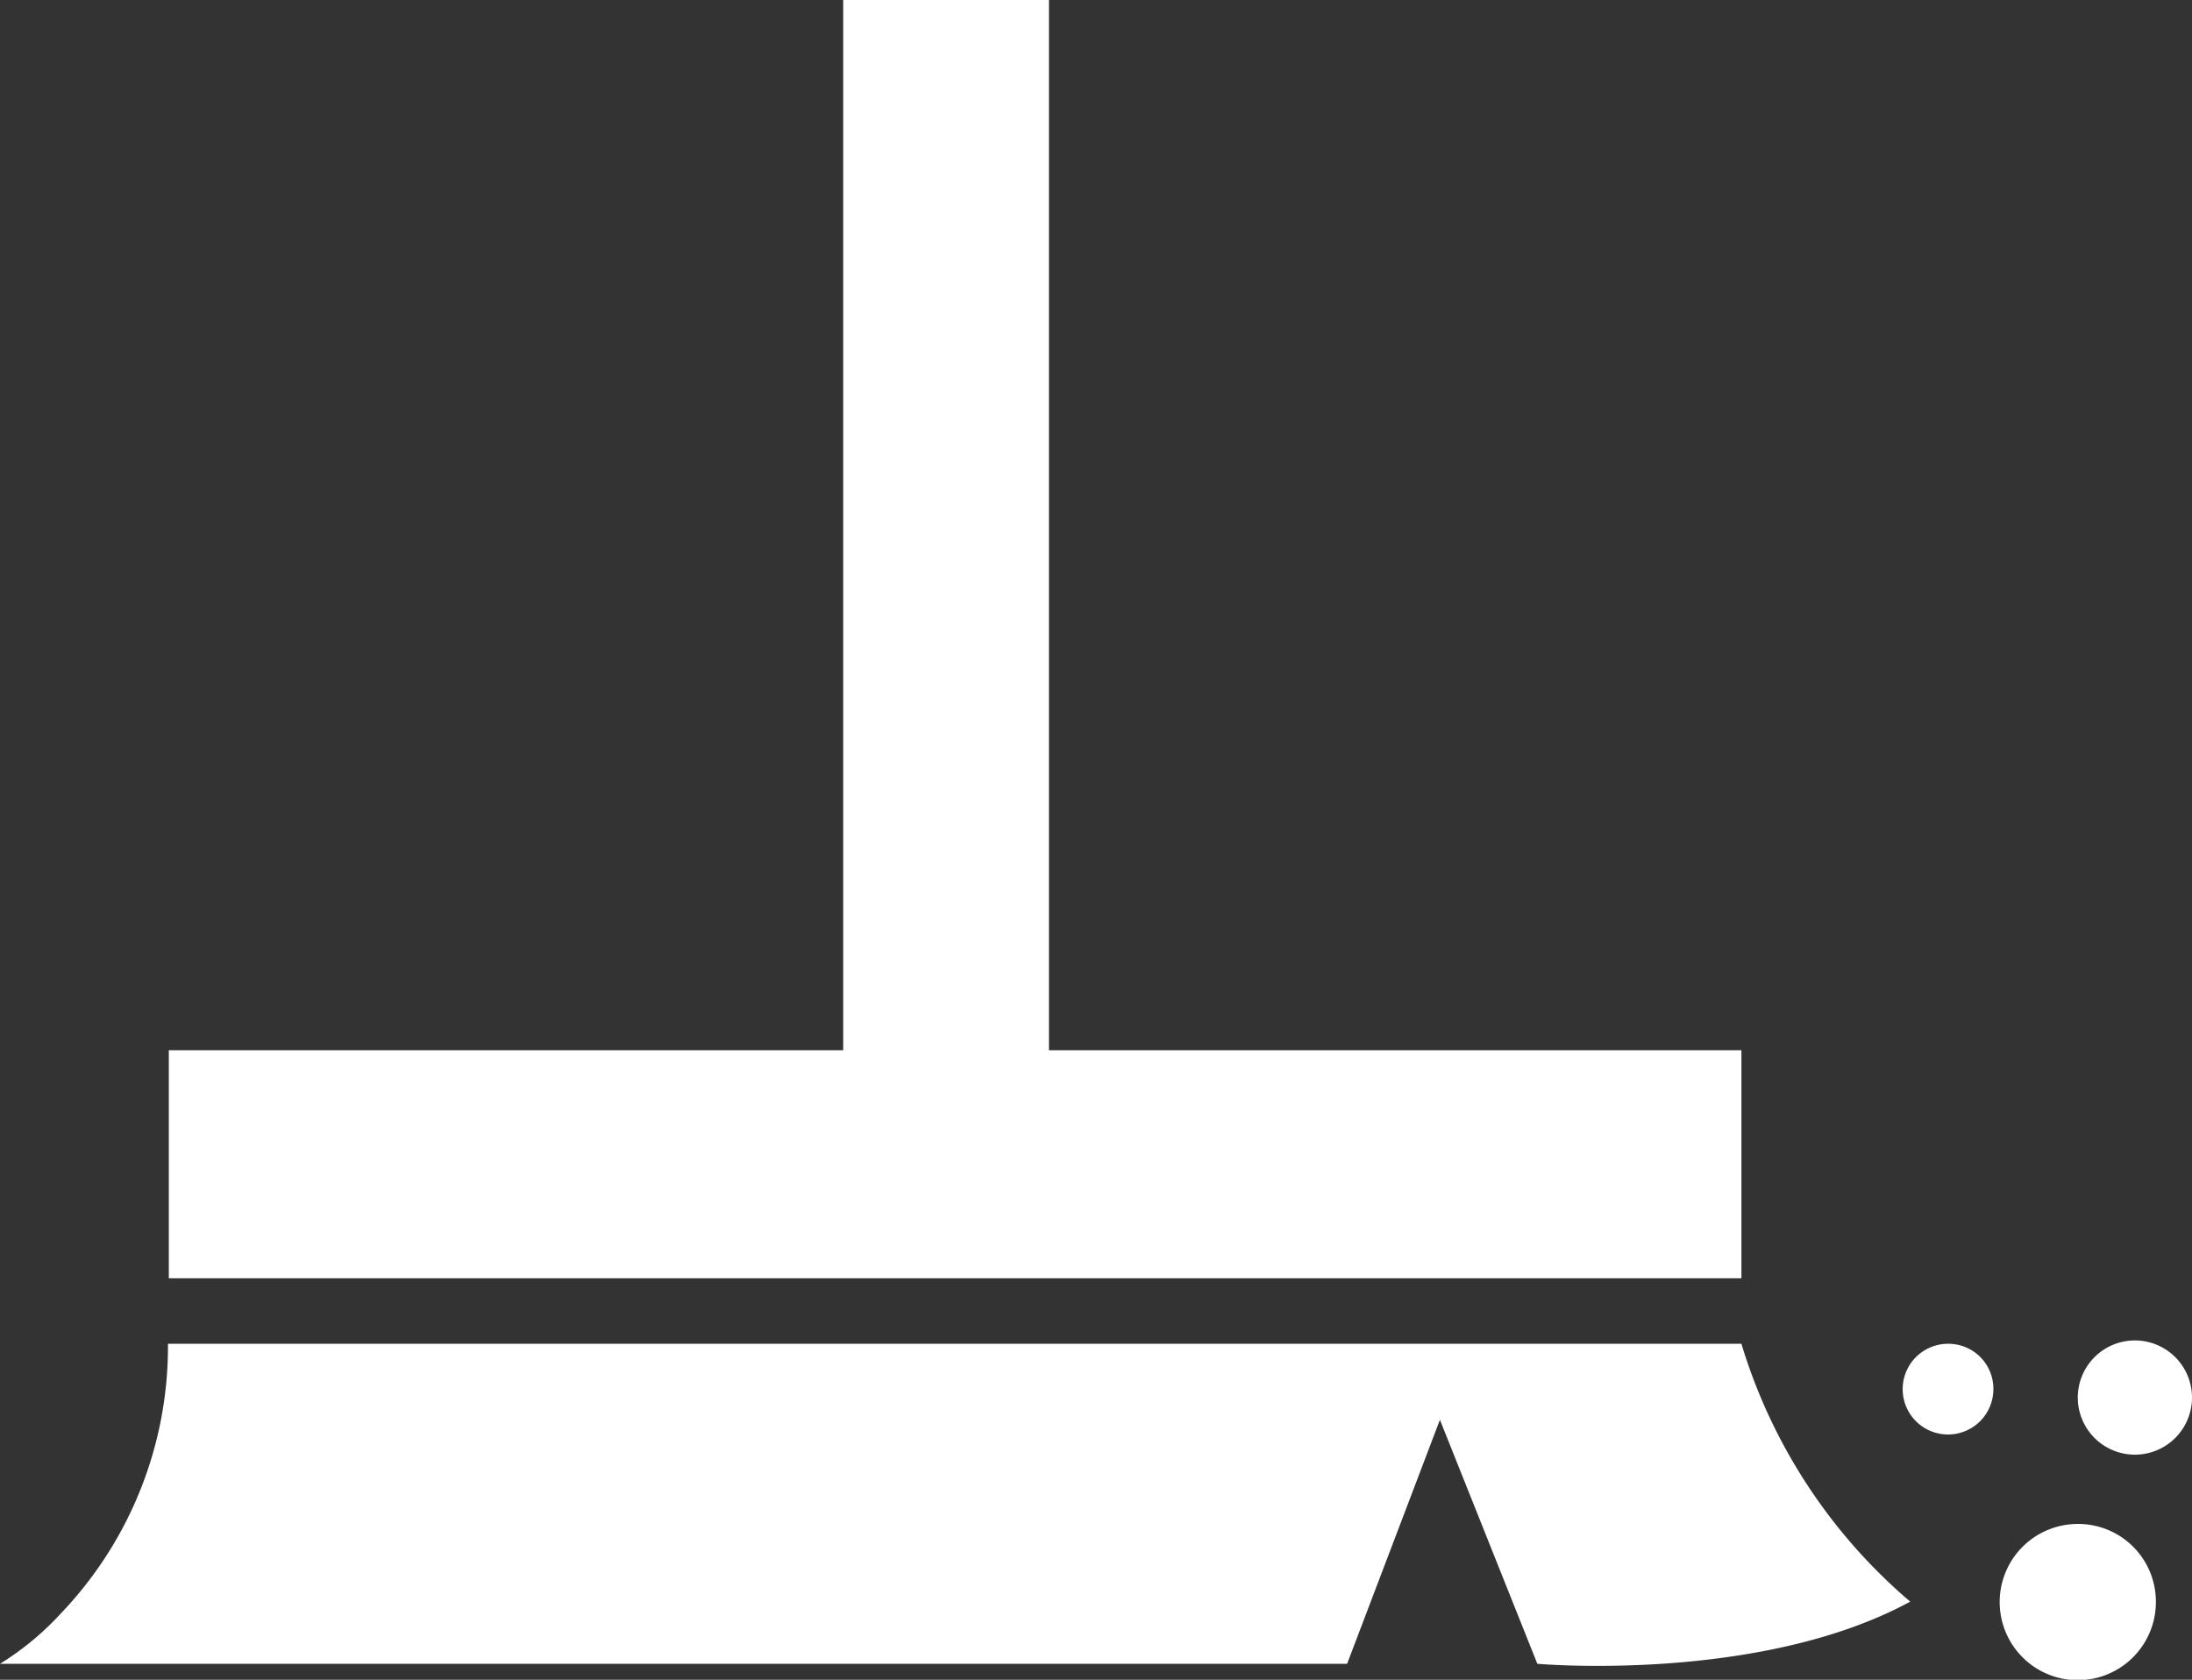 <svg xmlns="http://www.w3.org/2000/svg" width="52.2" height="40" viewBox="0 0 52.2 40"><rect x="0" y="0" width="52.2" height="40" fill="#333333" stroke="none"/><defs><style>.cls-1{fill:#fff;}</style></defs><g id="Layer_2" data-name="Layer 2"><g id="Layer_1-2" data-name="Layer 1"><path class="cls-1" d="M41.47,32H4a9.2,9.2,0,0,1-2.55,6.42A6.82,6.82,0,0,1,0,39.62H32.08l2.21-5.81,2.32,5.81s5.29.47,8.88-1.48A13,13,0,0,1,41.47,32Z"/><path class="cls-1" d="M46.4,32a1.08,1.08,0,1,0,1.07,1.08A1.07,1.07,0,0,0,46.4,32Z"/><path class="cls-1" d="M49.48,36.29a1.86,1.86,0,1,0,1.86,1.85A1.85,1.85,0,0,0,49.48,36.29Z"/><path class="cls-1" d="M50.84,31.92a1.36,1.36,0,1,0,1.36,1.36A1.36,1.36,0,0,0,50.84,31.92Z"/><polygon class="cls-1" points="41.47 25.01 24.98 25.01 24.98 0 20.08 0 20.08 25.01 4.02 25.01 4.02 30.44 41.47 30.44 41.47 25.01"/></g></g></svg>